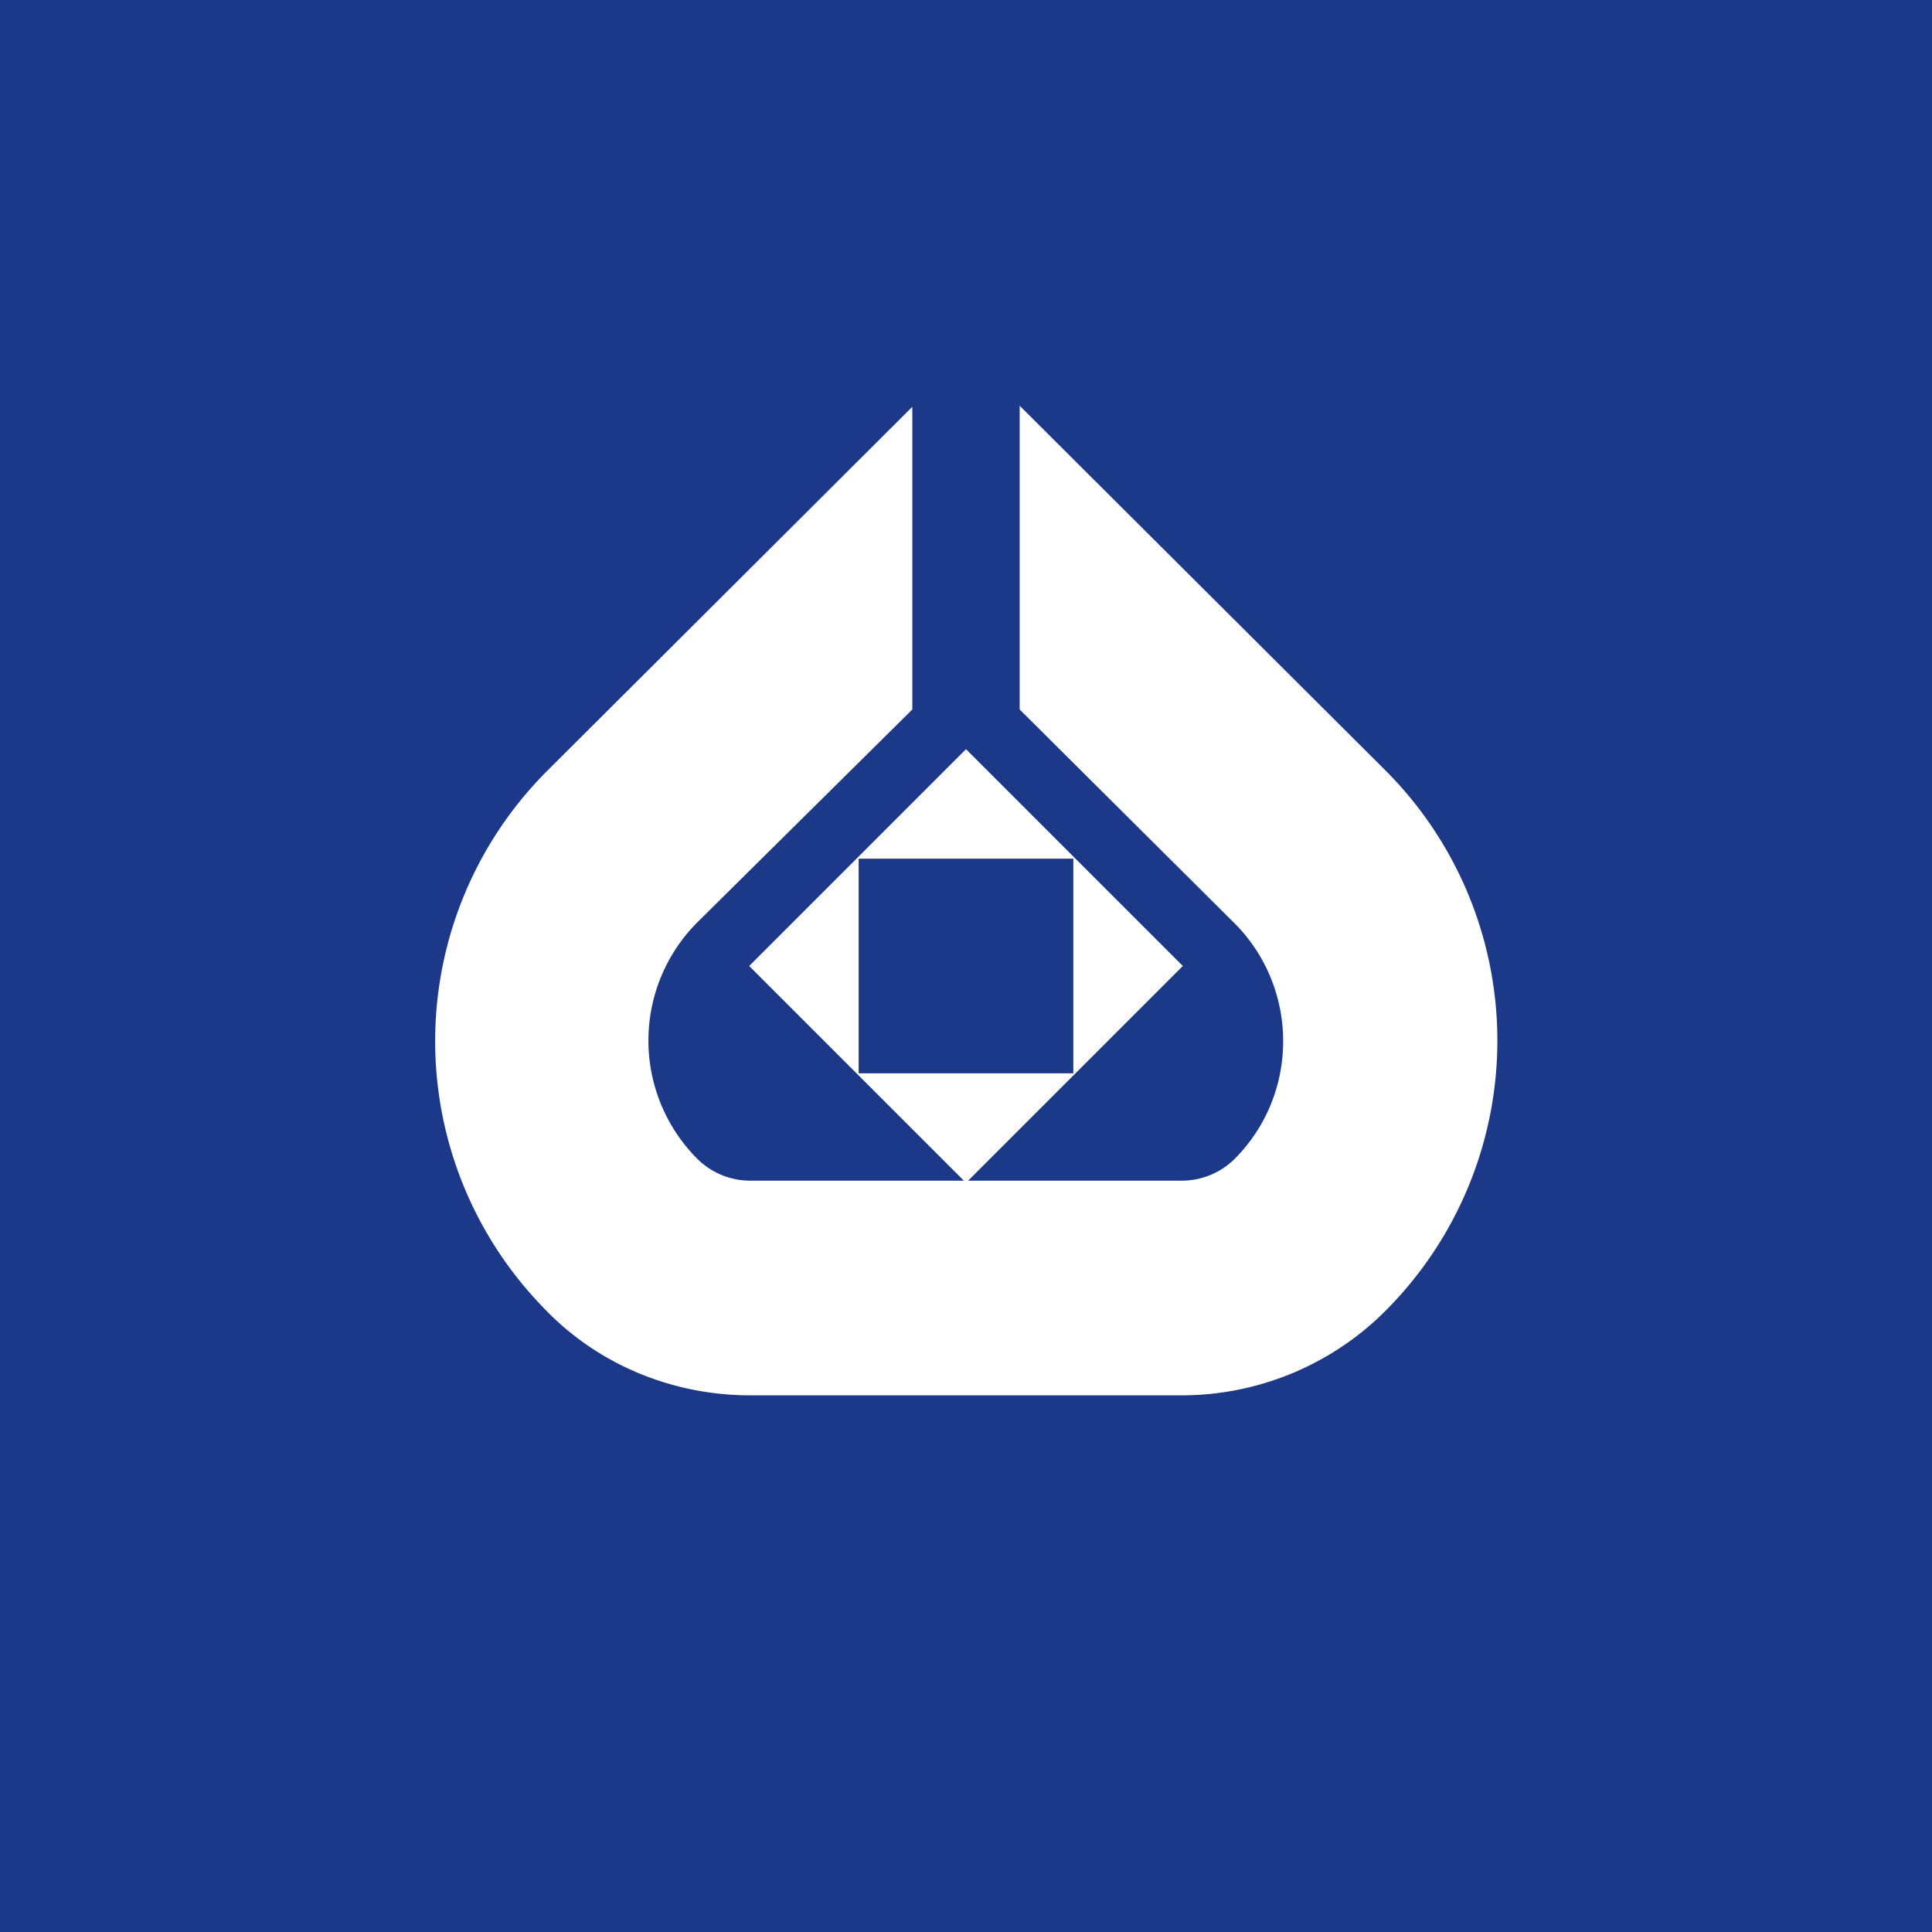 <!-- by TradingView --><svg xmlns="http://www.w3.org/2000/svg" width="18" height="18"><path fill="#1B3988" d="M0 0h18v18H0z"/><path fill="#fff" d="M6.98 9L9 6.98 11.02 9 9 11.02z"/><path fill="#1B3988" d="M8 8h2v2H8z"/><path d="M8.5 3.79L5.1 7.18a3.56 3.56 0 00-.04 5c.5.53 1.2.82 1.93.82h4.02c.73 0 1.43-.3 1.93-.82a3.56 3.56 0 00-.03-5L9.5 3.78v2.83l2 1.99c.6.6.61 1.58.01 2.19a.7.7 0 01-.5.21H6.99a.7.7 0 01-.5-.21 1.56 1.56 0 01.01-2.2l2-1.98V3.79z" fill="#fff"/></svg>
